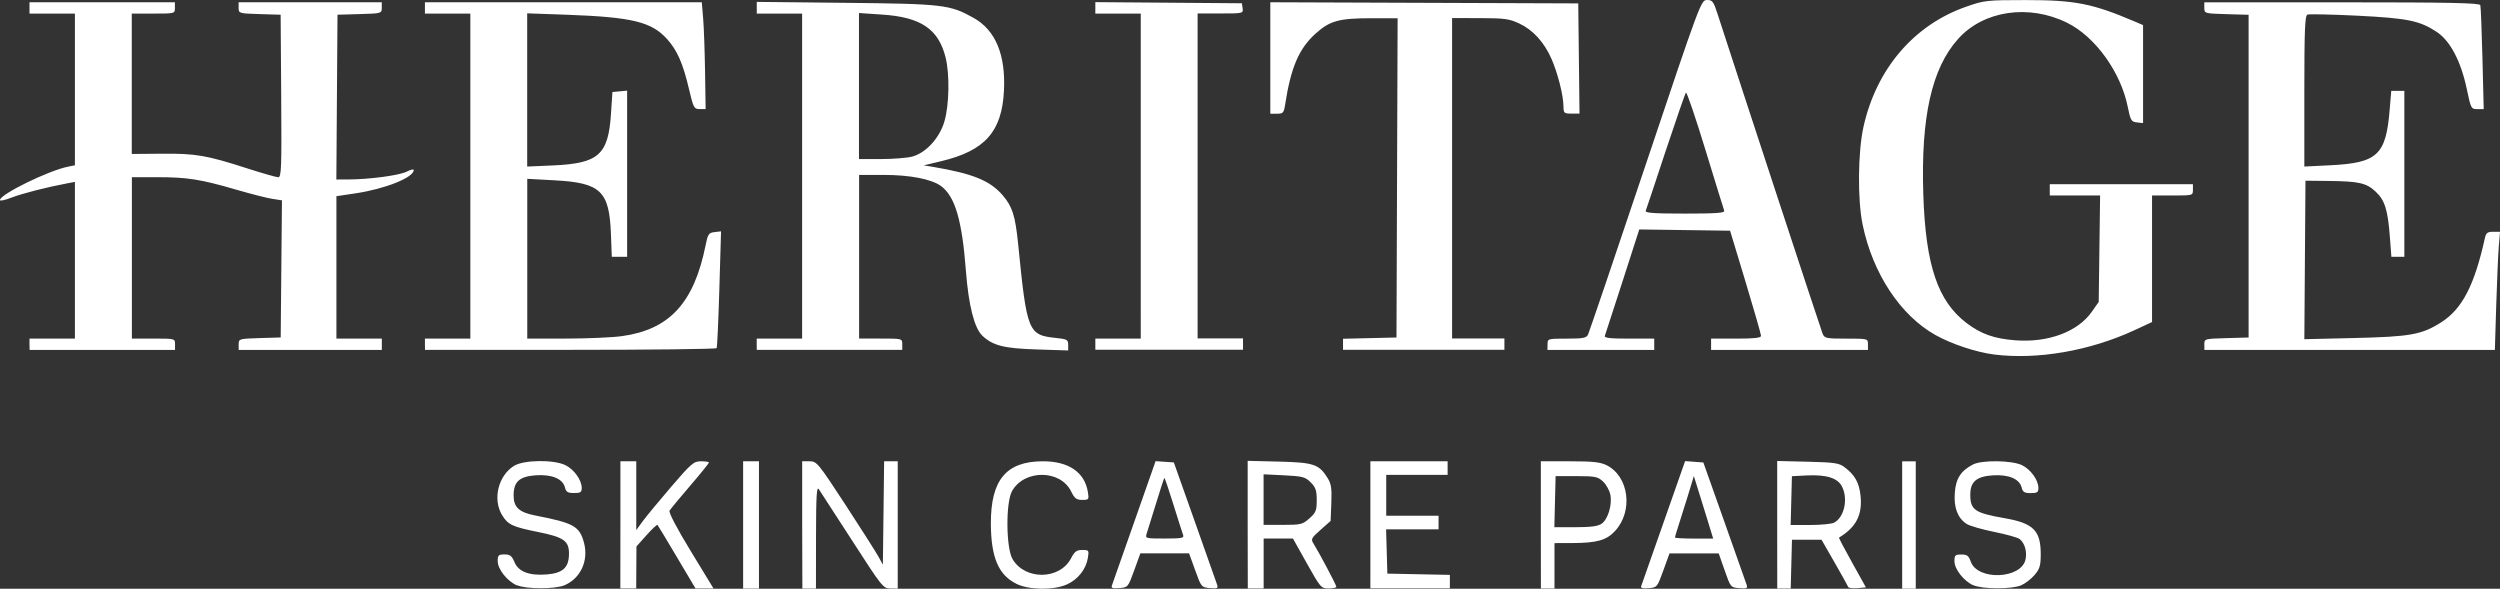 <?xml version="1.0" encoding="UTF-8" standalone="no"?>
<!-- Created with Inkscape (http://www.inkscape.org/) -->

<svg
   width="39.748mm"
   height="9.36mm"
   viewBox="0 0 39.748 9.36"
   version="1.1"
   id="svg5"
   xml:space="preserve"
   inkscape:export-filename="HeWHITE.png"
   inkscape:export-xdpi="96"
   inkscape:export-ydpi="96"
   xmlns:inkscape="http://www.inkscape.org/namespaces/inkscape"
   xmlns:sodipodi="http://sodipodi.sourceforge.net/DTD/sodipodi-0.dtd"
   xmlns="http://www.w3.org/2000/svg"
   xmlns:svg="http://www.w3.org/2000/svg"><rect x="0" y="0" width="39.748" height="9.36" fill="#333333" stroke="none"/><sodipodi:namedview
     id="namedview7"
     pagecolor="#ffffff"
     bordercolor="#000000"
     borderopacity="0.25"
     inkscape:showpageshadow="2"
     inkscape:pageopacity="0.0"
     inkscape:pagecheckerboard="0"
     inkscape:deskcolor="#d1d1d1"
     inkscape:document-units="mm"
     showgrid="false" /><defs
     id="defs2" /><g
     inkscape:label="Calque 1"
     inkscape:groupmode="layer"
     id="layer1"
     transform="translate(-3.777,-7.483)"><path
       style="fill:#ffffff;fill-opacity:1;stroke-width:0.036"
       d="m 11.995,16.79 c -0.154,-0.067 -0.305,-0.258 -0.305,-0.386 0,-0.093 0.013,-0.106 0.108,-0.106 0.089,0 0.117,0.022 0.159,0.123 0.064,0.153 0.237,0.218 0.516,0.195 0.249,-0.021 0.345,-0.106 0.35,-0.313 0.006,-0.218 -0.075,-0.278 -0.488,-0.361 -0.411,-0.083 -0.481,-0.115 -0.575,-0.269 -0.154,-0.252 -0.061,-0.63 0.191,-0.784 0.155,-0.095 0.623,-0.101 0.812,-0.012 0.139,0.066 0.263,0.237 0.263,0.364 1.08e-4,0.068 -0.019,0.081 -0.122,0.081 -0.1,0 -0.127,-0.016 -0.145,-0.09 -0.035,-0.138 -0.21,-0.21 -0.466,-0.192 -0.259,0.019 -0.35,0.102 -0.35,0.321 0,0.188 0.088,0.269 0.349,0.319 0.608,0.118 0.699,0.169 0.77,0.432 0.077,0.285 -0.055,0.569 -0.312,0.677 -0.149,0.062 -0.61,0.062 -0.754,-0.002 z m 1.646,-0.961 v -1.012 h 0.126 0.126 v 0.547 0.547 l 0.103,-0.141 c 0.057,-0.077 0.26,-0.324 0.452,-0.547 0.32,-0.373 0.359,-0.406 0.475,-0.406 0.069,0 0.126,0.009 0.126,0.02 0,0.011 -0.135,0.178 -0.3,0.37 -0.165,0.192 -0.312,0.37 -0.327,0.395 -0.016,0.027 0.115,0.279 0.336,0.641 l 0.363,0.596 h -0.143 -0.143 l -0.295,-0.497 c -0.162,-0.273 -0.301,-0.504 -0.309,-0.513 -0.008,-0.009 -0.087,0.064 -0.175,0.163 l -0.16,0.179 -0.002,0.334 -0.002,0.334 h -0.126 -0.126 z m 1.951,0 v -1.012 h 0.126 0.126 v 1.012 1.012 h -0.126 -0.126 z m 0.939,0 v -1.012 h 0.118 c 0.114,0 0.135,0.026 0.573,0.696 0.25,0.383 0.485,0.753 0.523,0.822 l 0.069,0.126 0.01,-0.822 0.01,-0.822 h 0.108 0.108 v 1.012 1.012 l -0.117,-0.001 c -0.113,-0.001 -0.136,-0.03 -0.605,-0.758 -0.268,-0.416 -0.508,-0.786 -0.532,-0.821 -0.035,-0.051 -0.044,0.1 -0.045,0.758 l -0.001,0.822 h -0.108 -0.108 z m 3.403,0.934 c -0.283,-0.14 -0.401,-0.42 -0.403,-0.956 -0.002,-0.693 0.243,-0.988 0.823,-0.99 0.411,-0.002 0.668,0.173 0.719,0.487 0.02,0.122 0.016,0.127 -0.09,0.127 -0.091,0 -0.121,-0.023 -0.176,-0.135 -0.171,-0.35 -0.75,-0.351 -0.941,-0.002 -0.1,0.183 -0.094,0.9 0.009,1.077 0.198,0.34 0.752,0.333 0.931,-0.012 0.056,-0.108 0.089,-0.132 0.178,-0.132 0.105,0 0.109,0.005 0.089,0.127 -0.029,0.179 -0.156,0.34 -0.329,0.419 -0.214,0.097 -0.605,0.093 -0.81,-0.009 z m 1.519,0.035 c 0.009,-0.026 0.17,-0.483 0.357,-1.015 l 0.34,-0.968 0.145,0.01 0.145,0.01 0.333,0.939 c 0.183,0.517 0.343,0.969 0.355,1.005 0.019,0.057 0.004,0.064 -0.114,0.054 -0.134,-0.011 -0.138,-0.015 -0.234,-0.282 l -0.098,-0.271 h -0.387 -0.387 l -0.098,0.271 c -0.097,0.268 -0.099,0.271 -0.236,0.282 -0.102,0.009 -0.133,-7.45e-4 -0.12,-0.036 z m 1.134,-0.811 c -0.012,-0.032 -0.082,-0.252 -0.155,-0.487 -0.073,-0.236 -0.137,-0.424 -0.143,-0.418 -0.006,0.006 -0.066,0.189 -0.132,0.406 -0.067,0.217 -0.133,0.432 -0.148,0.476 -0.026,0.08 -0.021,0.081 0.287,0.081 0.275,0 0.311,-0.007 0.291,-0.059 z m 1.027,-0.162 v -1.015 l 0.499,0.012 c 0.551,0.014 0.634,0.042 0.77,0.258 0.06,0.095 0.07,0.165 0.061,0.4 l -0.011,0.285 -0.16,0.142 c -0.149,0.132 -0.157,0.148 -0.111,0.221 0.088,0.14 0.361,0.656 0.362,0.684 2.72e-4,0.015 -0.055,0.027 -0.123,0.027 -0.119,0 -0.13,-0.013 -0.345,-0.397 l -0.222,-0.397 h -0.233 -0.233 v 0.397 0.397 h -0.126 -0.126 z m 0.982,-0.1 c 0.102,-0.091 0.116,-0.126 0.116,-0.29 0,-0.154 -0.017,-0.204 -0.096,-0.283 -0.087,-0.087 -0.128,-0.097 -0.422,-0.112 l -0.327,-0.016 v 0.402 0.402 h 0.307 c 0.286,0 0.314,-0.007 0.422,-0.104 z m 0.969,0.104 v -1.012 h 0.614 0.614 v 0.108 0.108 h -0.488 -0.488 v 0.325 0.325 h 0.416 0.416 v 0.108 0.108 h -0.417 -0.417 l 0.01,0.352 0.01,0.352 0.497,0.01 0.497,0.01 v 0.107 0.107 h -0.632 -0.632 z m 2.71,0 v -1.012 l 0.461,7e-5 c 0.366,3.8e-5 0.486,0.013 0.586,0.063 0.354,0.178 0.425,0.727 0.134,1.044 -0.136,0.149 -0.29,0.192 -0.684,0.193 l -0.28,7.45e-4 v 0.361 0.361 h -0.108 -0.108 z m 0.966,-0.019 c 0.101,-0.07 0.17,-0.298 0.14,-0.459 -0.013,-0.068 -0.065,-0.163 -0.116,-0.211 -0.084,-0.079 -0.124,-0.087 -0.424,-0.087 h -0.331 l -0.01,0.406 -0.01,0.406 h 0.336 c 0.244,0 0.358,-0.015 0.416,-0.056 z m 0.631,0.988 c 0.009,-0.026 0.17,-0.483 0.357,-1.016 l 0.34,-0.968 0.145,0.011 0.145,0.011 0.333,0.939 c 0.183,0.517 0.343,0.969 0.355,1.005 0.019,0.057 0.004,0.064 -0.116,0.054 -0.138,-0.011 -0.139,-0.013 -0.233,-0.282 l -0.095,-0.271 h -0.391 -0.391 l -0.098,0.271 c -0.096,0.267 -0.1,0.271 -0.233,0.282 -0.1,0.009 -0.131,-0.001 -0.119,-0.036 z m 1.052,-1.05 C 30.873,15.584 30.804,15.36 30.77,15.251 l -0.062,-0.199 -0.099,0.325 c -0.055,0.179 -0.123,0.395 -0.151,0.48 -0.028,0.085 -0.051,0.162 -0.051,0.172 0,0.009 0.137,0.017 0.304,0.017 h 0.304 z m 1.109,0.079 v -1.015 l 0.485,0.012 c 0.423,0.01 0.498,0.021 0.585,0.086 0.165,0.124 0.233,0.245 0.255,0.454 0.032,0.305 -0.069,0.501 -0.342,0.666 -0.006,0.003 0.088,0.183 0.209,0.399 l 0.219,0.393 -0.135,0.012 c -0.074,0.006 -0.14,-0.002 -0.146,-0.018 -0.006,-0.016 -0.104,-0.192 -0.218,-0.391 l -0.207,-0.361 h -0.235 -0.235 l -0.01,0.388 -0.01,0.388 h -0.107 -0.107 z m 0.905,-0.034 c 0.163,-0.087 0.226,-0.381 0.124,-0.577 -0.069,-0.134 -0.247,-0.189 -0.56,-0.174 l -0.235,0.012 -0.01,0.388 -0.01,0.388 h 0.311 c 0.171,0 0.342,-0.017 0.38,-0.037 z m 1.082,0.037 V 14.818 h 0.108 0.108 v 1.012 1.012 h -0.108 -0.108 z m 1.136,0.961 c -0.154,-0.067 -0.305,-0.258 -0.305,-0.386 0,-0.094 0.012,-0.106 0.11,-0.106 0.091,0 0.117,0.02 0.149,0.112 0.107,0.308 0.809,0.279 0.872,-0.036 0.025,-0.124 -0.013,-0.255 -0.093,-0.321 -0.029,-0.024 -0.211,-0.075 -0.405,-0.114 -0.194,-0.039 -0.391,-0.096 -0.439,-0.127 -0.143,-0.094 -0.206,-0.258 -0.188,-0.495 0.016,-0.226 0.095,-0.349 0.289,-0.45 0.14,-0.073 0.616,-0.067 0.777,0.01 0.139,0.066 0.263,0.237 0.263,0.364 1.04e-4,0.068 -0.019,0.081 -0.122,0.081 -0.1,0 -0.127,-0.016 -0.145,-0.09 -0.035,-0.138 -0.21,-0.21 -0.466,-0.192 -0.253,0.018 -0.35,0.103 -0.35,0.306 0,0.243 0.071,0.292 0.542,0.374 0.461,0.08 0.578,0.196 0.578,0.572 0,0.182 -0.015,0.234 -0.098,0.332 -0.054,0.064 -0.151,0.138 -0.216,0.165 -0.149,0.062 -0.61,0.062 -0.754,-0.002 z m 0.325,-3.672 c -0.282,-0.035 -0.676,-0.166 -0.931,-0.309 -0.558,-0.312 -0.999,-0.98 -1.159,-1.757 -0.082,-0.397 -0.075,-1.15 0.013,-1.55 0.204,-0.924 0.803,-1.625 1.637,-1.915 0.286,-0.1 0.326,-0.104 0.949,-0.104 0.778,6.1e-5 1.056,0.055 1.725,0.34 l 0.135,0.058 v 0.779 0.779 l -0.098,-0.011 c -0.089,-0.01 -0.102,-0.032 -0.145,-0.246 -0.111,-0.554 -0.518,-1.118 -0.964,-1.338 -0.61,-0.301 -1.328,-0.195 -1.733,0.256 -0.42,0.467 -0.594,1.243 -0.554,2.473 0.037,1.129 0.23,1.7 0.693,2.049 0.226,0.17 0.434,0.244 0.764,0.27 0.524,0.042 0.999,-0.134 1.222,-0.453 l 0.11,-0.157 0.011,-0.846 0.011,-0.846 h -0.4 -0.4 v -0.09 -0.09 h 1.138 1.138 v 0.09 c 0,0.09 -0.003,0.09 -0.325,0.09 h -0.325 v 1.006 1.006 l -0.28,0.13 c -0.708,0.328 -1.542,0.473 -2.234,0.386 z M 4.246,12.957 v -0.09 h 0.361 0.361 v -1.246 -1.246 l -0.117,0.022 c -0.319,0.059 -0.722,0.162 -0.889,0.227 -0.102,0.04 -0.186,0.059 -0.186,0.04 0,-0.091 0.771,-0.469 1.086,-0.532 l 0.106,-0.021 V 8.905 7.699 h -0.361 -0.361 v -0.09 -0.09 h 1.156 1.156 v 0.09 c 0,0.09 -0.001,0.09 -0.343,0.09 h -0.343 v 1.116 1.116 l 0.479,-0.004 c 0.537,-0.005 0.712,0.025 1.353,0.232 0.243,0.078 0.466,0.142 0.497,0.142 0.05,0 0.055,-0.143 0.047,-1.292 l -0.009,-1.292 -0.334,-0.01 c -0.328,-0.01 -0.334,-0.012 -0.334,-0.099 v -0.089 h 1.138 1.138 v 0.089 c 0,0.088 -0.005,0.089 -0.352,0.099 l -0.352,0.01 -0.009,1.31 -0.009,1.31 0.19,-7.45e-4 c 0.337,-0.001 0.813,-0.065 0.928,-0.124 0.061,-0.032 0.112,-0.044 0.112,-0.026 0,0.119 -0.451,0.3 -0.927,0.371 l -0.302,0.045 v 1.132 1.132 h 0.361 0.361 v 0.09 0.09 h -1.138 -1.138 v -0.089 c 0,-0.087 0.006,-0.089 0.334,-0.099 l 0.334,-0.01 0.01,-1.09 0.01,-1.09 -0.154,-0.024 c -0.085,-0.013 -0.341,-0.078 -0.57,-0.145 -0.571,-0.166 -0.779,-0.199 -1.253,-0.199 h -0.409 v 1.283 1.283 h 0.343 c 0.342,0 0.343,2.72e-4 0.343,0.09 v 0.09 h -1.156 -1.156 z m 6.287,0 v -0.09 h 0.361 0.361 V 10.283 7.699 h -0.361 -0.361 v -0.09 -0.09 h 2.201 2.201 l 0.022,0.262 c 0.012,0.144 0.025,0.526 0.03,0.849 l 0.009,0.587 -0.095,-5.2e-5 c -0.089,-4.1e-5 -0.099,-0.018 -0.169,-0.316 -0.095,-0.407 -0.188,-0.619 -0.349,-0.797 -0.248,-0.275 -0.556,-0.349 -1.601,-0.387 l -0.623,-0.022 v 1.218 1.218 l 0.413,-0.018 c 0.722,-0.032 0.876,-0.169 0.919,-0.817 l 0.023,-0.35 0.117,-0.011 0.117,-0.011 v 1.321 1.321 h -0.122 -0.122 l -0.014,-0.37 c -0.026,-0.675 -0.164,-0.807 -0.892,-0.846 l -0.438,-0.024 v 1.27 1.27 h 0.612 c 0.336,0 0.739,-0.017 0.894,-0.039 0.755,-0.104 1.144,-0.526 1.329,-1.443 0.036,-0.18 0.05,-0.2 0.143,-0.211 l 0.103,-0.012 -0.027,0.915 c -0.015,0.503 -0.034,0.927 -0.043,0.942 -0.009,0.015 -1.056,0.027 -2.327,0.027 h -2.31 z m 5.275,0 v -0.09 h 0.361 0.361 V 10.283 7.699 H 16.17 15.809 v -0.093 -0.093 l 1.418,0.015 c 1.549,0.016 1.655,0.029 2.032,0.241 0.347,0.195 0.509,0.587 0.48,1.158 -0.033,0.65 -0.302,0.952 -0.995,1.118 l -0.28,0.067 0.145,0.024 c 0.636,0.107 0.91,0.219 1.11,0.452 0.155,0.182 0.2,0.324 0.246,0.779 0.138,1.391 0.159,1.444 0.599,1.489 0.178,0.018 0.196,0.028 0.196,0.11 v 0.089 l -0.497,-0.016 c -0.524,-0.016 -0.7,-0.061 -0.867,-0.218 -0.128,-0.12 -0.22,-0.484 -0.262,-1.032 -0.061,-0.805 -0.173,-1.186 -0.397,-1.349 -0.152,-0.11 -0.493,-0.176 -0.911,-0.176 h -0.39 v 1.301 1.301 h 0.343 c 0.342,0 0.343,2.72e-4 0.343,0.09 v 0.09 H 16.965 15.809 Z m 2.475,-2.985 c 0.218,-0.06 0.431,-0.294 0.509,-0.557 0.077,-0.26 0.086,-0.752 0.019,-1.019 -0.113,-0.451 -0.391,-0.64 -1.007,-0.681 l -0.37,-0.025 v 1.161 1.161 l 0.352,-1.38e-4 c 0.194,-1.12e-4 0.417,-0.018 0.497,-0.04 z m 2.909,2.985 v -0.09 h 0.361 0.361 V 10.283 7.699 h -0.361 -0.361 v -0.091 -0.091 l 1.165,0.009 1.165,0.009 0.012,0.081 c 0.011,0.08 0.004,0.081 -0.352,0.081 h -0.364 v 2.583 2.583 h 0.361 0.361 v 0.09 0.09 h -1.174 -1.174 z m 3.938,0.001 v -0.089 l 0.425,-0.01 0.425,-0.01 0.009,-2.538 0.009,-2.538 h -0.421 c -0.512,0 -0.656,0.04 -0.883,0.244 -0.266,0.239 -0.394,0.54 -0.486,1.138 -0.019,0.121 -0.032,0.136 -0.127,0.136 h -0.107 v -0.886 -0.886 l 2.448,0.009 2.448,0.009 0.01,0.876 0.01,0.876 h -0.127 c -0.119,0 -0.127,-0.007 -0.128,-0.117 -8.19e-4,-0.171 -0.092,-0.531 -0.192,-0.757 -0.117,-0.264 -0.294,-0.457 -0.512,-0.559 -0.158,-0.074 -0.236,-0.084 -0.624,-0.085 l -0.443,-5.59e-4 v 2.547 2.547 h 0.416 0.416 v 0.09 0.09 h -1.283 -1.283 v -0.089 z m 3.252,-0.001 c 0,-0.089 0.004,-0.09 0.306,-0.09 0.255,0 0.311,-0.01 0.337,-0.063 0.017,-0.035 0.429,-1.246 0.914,-2.692 0.873,-2.603 0.883,-2.628 0.978,-2.629 0.086,-2.72e-4 0.104,0.023 0.169,0.226 0.341,1.054 1.642,5.013 1.668,5.077 0.032,0.076 0.055,0.081 0.378,0.081 0.343,0 0.344,2.72e-4 0.344,0.09 v 0.09 h -1.247 -1.247 v -0.09 -0.09 h 0.397 c 0.294,0 0.397,-0.012 0.397,-0.045 -2.71e-4,-0.025 -0.111,-0.411 -0.246,-0.858 l -0.246,-0.813 -0.722,-0.01 -0.722,-0.01 -0.265,0.823 c -0.146,0.453 -0.273,0.843 -0.282,0.868 -0.013,0.034 0.078,0.045 0.384,0.045 h 0.401 v 0.09 0.09 h -0.849 -0.849 z m 2.809,-2.123 c -0.009,-0.025 -0.145,-0.464 -0.301,-0.975 -0.156,-0.511 -0.295,-0.918 -0.308,-0.903 -0.013,0.015 -0.158,0.433 -0.323,0.93 -0.164,0.497 -0.306,0.924 -0.316,0.948 -0.013,0.035 0.127,0.045 0.623,0.045 0.497,0 0.636,-0.01 0.623,-0.045 z m 7.633,2.124 c 0,-0.088 0.005,-0.089 0.352,-0.099 l 0.352,-0.01 V 10.283 7.718 l -0.352,-0.01 c -0.348,-0.01 -0.352,-0.012 -0.352,-0.099 v -0.089 h 2.187 c 1.718,0 2.19,0.01 2.201,0.045 0.008,0.025 0.023,0.407 0.034,0.849 l 0.02,0.804 H 43.166 c -0.099,0 -0.104,-0.009 -0.168,-0.315 -0.093,-0.445 -0.264,-0.77 -0.478,-0.912 -0.272,-0.18 -0.466,-0.219 -1.271,-0.259 -0.406,-0.02 -0.759,-0.027 -0.786,-0.017 -0.039,0.015 -0.049,0.247 -0.049,1.217 v 1.199 l 0.406,-0.02 c 0.758,-0.037 0.892,-0.162 0.951,-0.885 l 0.025,-0.298 h 0.104 0.104 v 1.319 1.319 h -0.103 -0.103 l -0.024,-0.315 c -0.033,-0.434 -0.08,-0.584 -0.226,-0.721 -0.147,-0.138 -0.265,-0.165 -0.752,-0.17 l -0.364,-0.004 -0.009,1.26 -0.009,1.26 0.804,-0.019 c 0.882,-0.021 1.063,-0.053 1.371,-0.249 0.334,-0.212 0.529,-0.587 0.696,-1.341 0.018,-0.082 0.042,-0.099 0.131,-0.099 h 0.109 l -0.019,0.226 c -0.01,0.124 -0.029,0.547 -0.041,0.939 l -0.022,0.714 h -2.309 -2.309 z"
       id="path902" /></g></svg>
